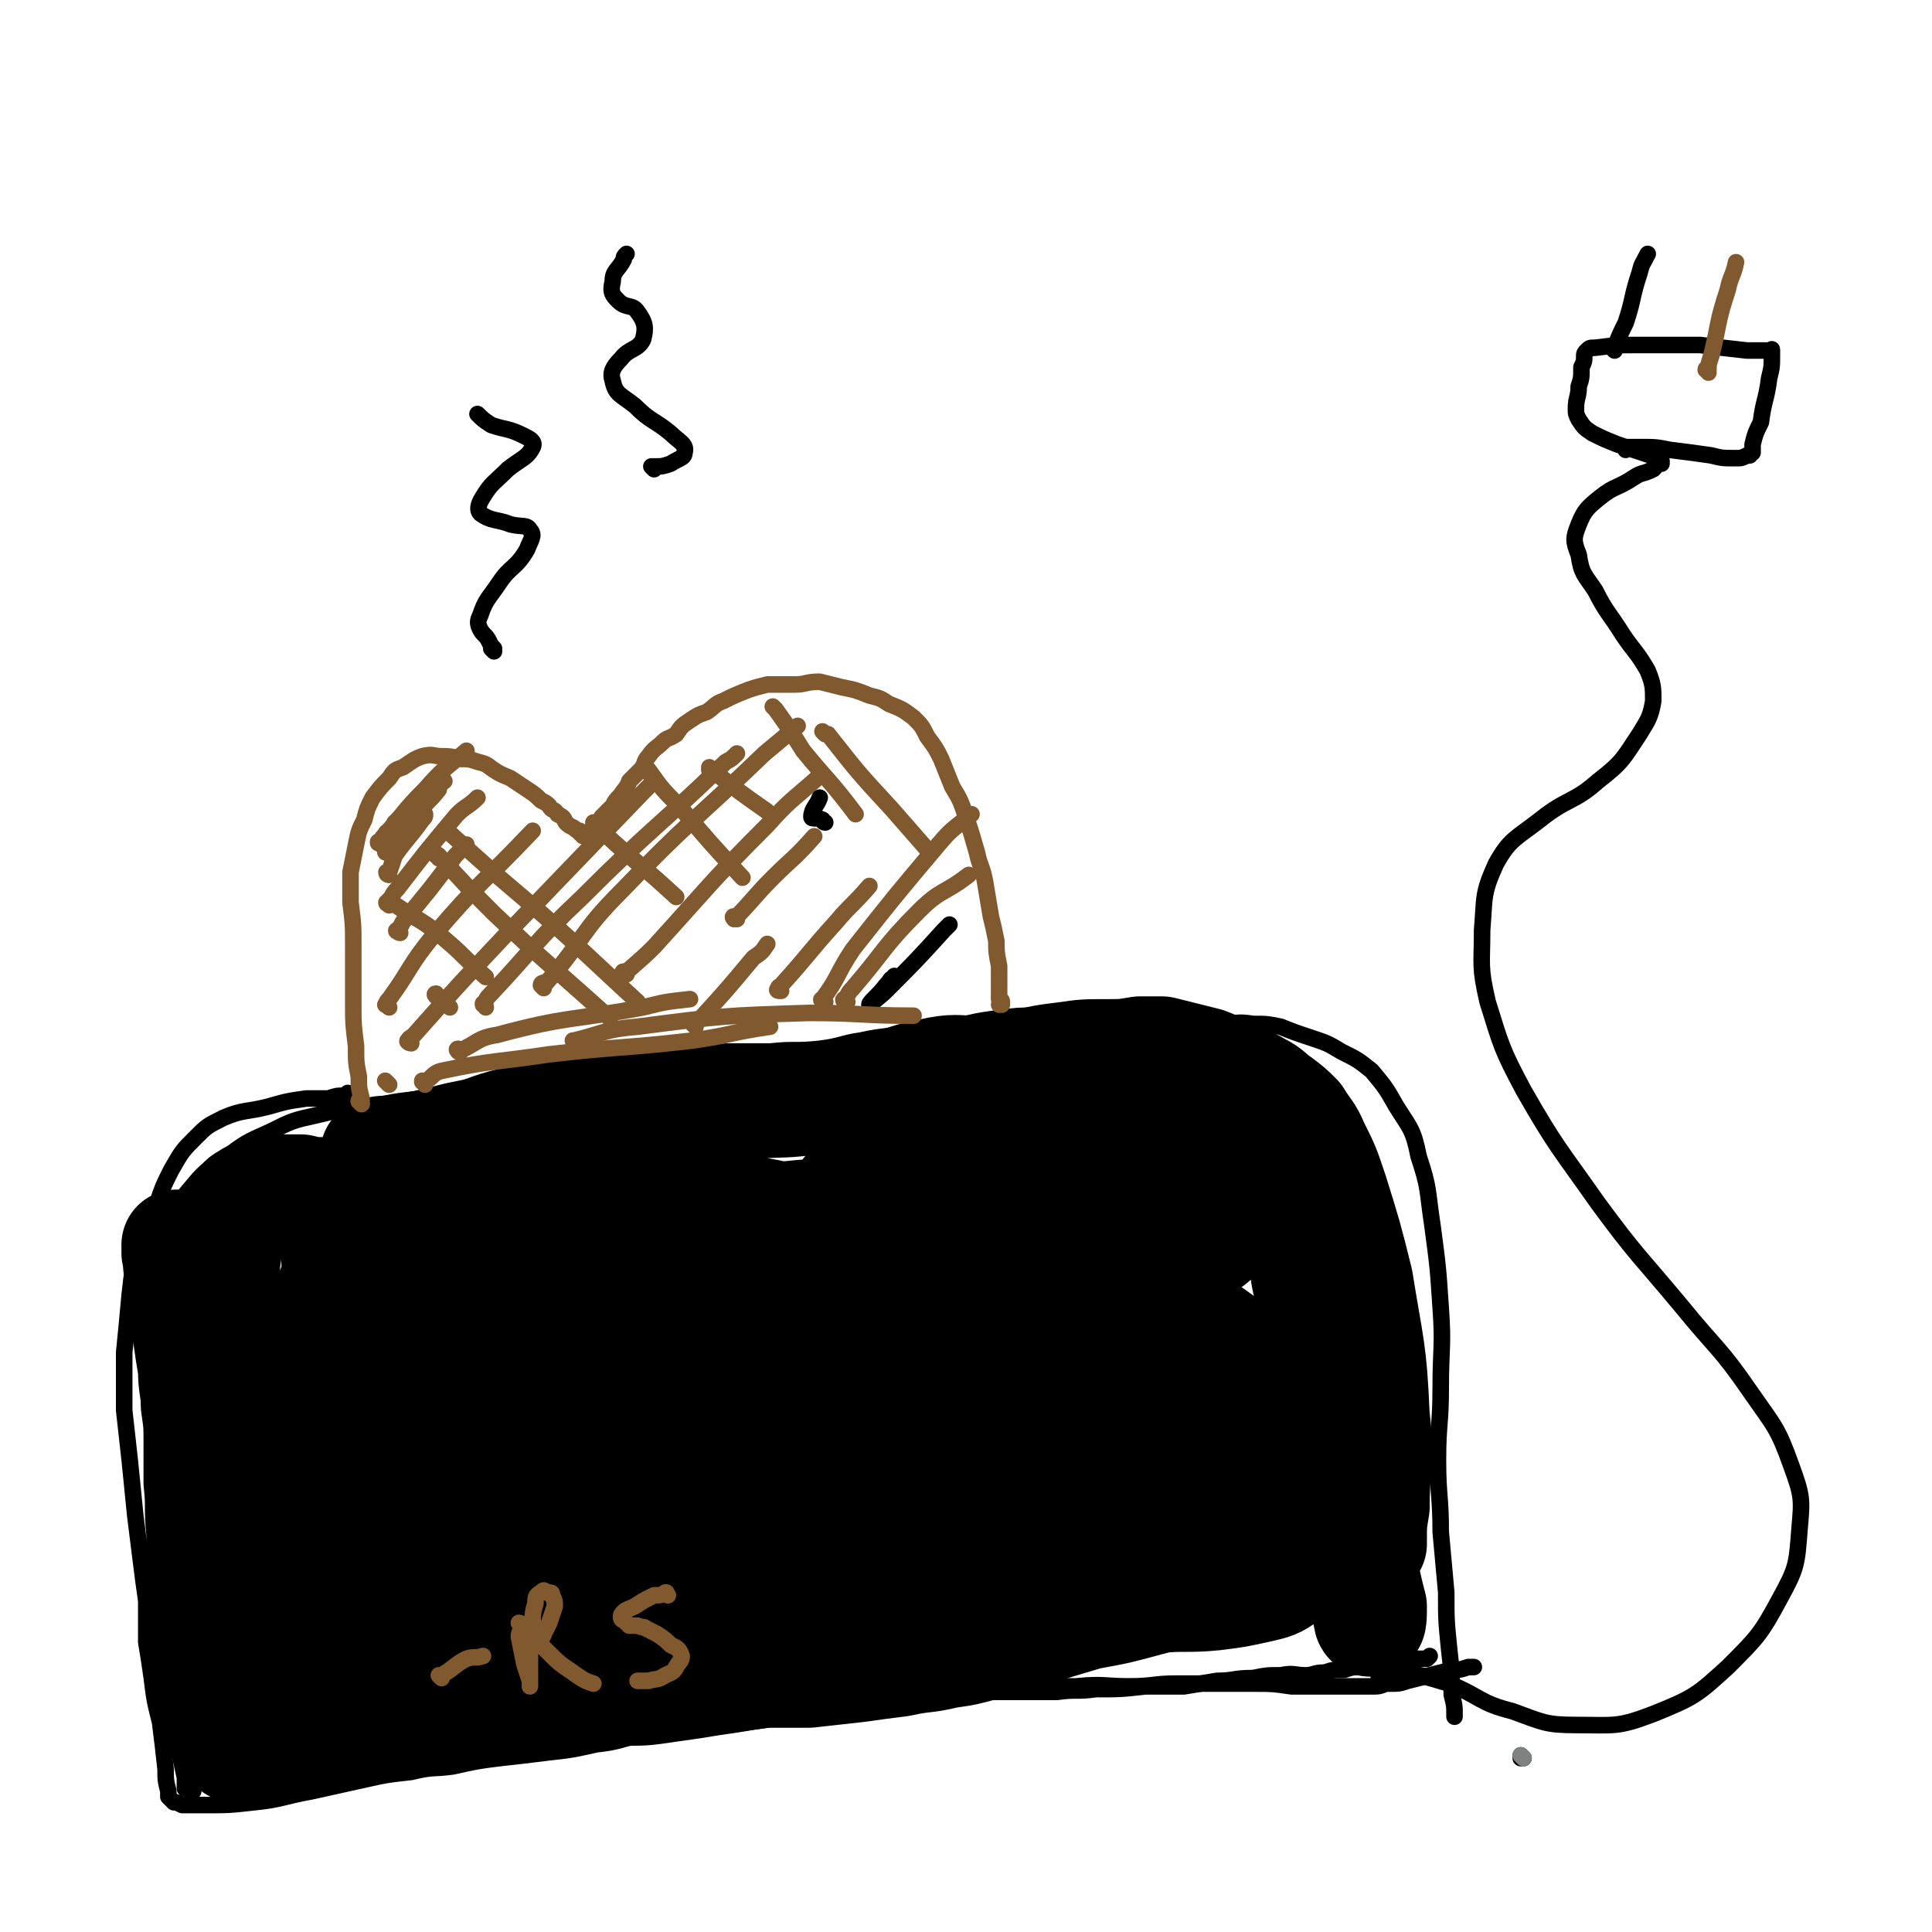<svg viewBox='0 0 700 700' version='1.1' xmlns='http://www.w3.org/2000/svg' xmlns:xlink='http://www.w3.org/1999/xlink'><g fill='none' stroke='rgb(0,0,0)' stroke-width='6' stroke-linecap='round' stroke-linejoin='round'><path d='M70,649c0,0 -1,0 -1,-1 0,0 0,0 0,0 -1,0 -1,0 -2,0 0,-2 0,-2 0,-4 -2,-9 -2,-9 -3,-18 -1,-12 -1,-12 -2,-24 -1,-14 -1,-14 -1,-27 -1,-13 0,-13 0,-26 -1,-13 -2,-13 -2,-27 -1,-11 -1,-11 -2,-23 0,-8 1,-8 0,-17 0,-8 -1,-8 -1,-16 0,-5 0,-5 0,-9 0,-4 0,-4 1,-7 1,-3 1,-3 3,-6 3,-6 3,-6 7,-11 6,-7 6,-8 14,-13 8,-6 8,-6 17,-10 8,-4 8,-4 17,-6 12,-3 12,-2 24,-4 10,-2 10,-1 20,-3 12,-3 11,-4 23,-7 12,-3 12,-3 23,-5 10,-1 10,0 20,-1 10,-1 10,-1 20,-2 9,-1 9,0 18,-1 8,0 8,0 16,0 9,-1 9,0 18,-1 8,-1 8,-2 15,-3 9,-2 9,-1 17,-3 9,-1 9,-1 17,-2 8,-2 8,-2 15,-3 8,-1 8,-1 15,-1 7,-1 7,0 13,0 7,0 7,0 14,0 7,0 7,0 14,0 6,0 6,1 12,1 7,1 7,1 13,2 6,0 6,-1 12,0 5,0 5,0 10,1 5,2 5,2 11,4 6,2 6,2 11,5 6,3 6,3 11,7 5,6 5,6 9,13 5,8 6,8 8,18 4,12 3,12 5,25 2,15 2,15 3,30 1,14 0,14 0,29 0,13 -1,13 -1,26 0,13 1,13 1,26 1,11 1,11 2,22 0,10 0,10 1,20 1,9 1,9 1,17 1,4 1,4 1,7 0,1 0,1 0,1 '/><path d='M83,647c-1,-1 -1,-1 -1,-1 -1,-1 0,0 0,0 0,0 0,0 0,0 1,0 1,0 2,-1 3,0 2,-1 5,-1 5,-1 5,-1 10,-1 9,-1 9,0 17,-1 12,-2 12,-2 24,-3 13,-2 13,-2 26,-5 11,-2 11,-2 23,-5 11,-2 11,-2 22,-4 11,-2 11,-1 22,-3 10,-1 10,-1 21,-2 11,-2 11,-2 23,-3 12,-1 12,-1 24,-2 9,-1 9,0 18,-1 11,0 11,0 22,-1 8,0 8,-1 16,-1 7,0 7,0 15,-1 9,0 9,0 18,0 10,-1 10,0 19,0 9,0 9,-1 17,-1 8,0 8,0 15,0 7,0 7,0 14,0 6,0 6,0 13,1 6,0 6,0 11,0 6,0 6,0 11,0 4,0 4,0 8,0 3,0 3,-1 5,-1 4,0 4,0 7,-1 4,-1 4,-1 8,-2 4,-1 4,-1 8,-2 3,0 3,0 6,-1 1,0 1,0 2,0 '/><path d='M552,637c0,0 -1,-1 -1,-1 0,0 0,0 0,1 0,0 0,0 0,0 '/></g>
<g fill='none' stroke='rgb(128,130,130)' stroke-width='6' stroke-linecap='round' stroke-linejoin='round'><path d='M552,637c0,0 -1,-1 -1,-1 '/></g>
<g fill='none' stroke='rgb(0,0,0)' stroke-width='40' stroke-linecap='round' stroke-linejoin='round'><path d='M148,544c0,0 -1,-1 -1,-1 0,0 0,1 0,0 2,-2 2,-3 5,-5 15,-11 14,-13 32,-21 40,-19 40,-19 83,-34 38,-13 39,-10 79,-21 14,-4 14,-4 29,-8 1,0 3,-1 2,-1 -7,1 -9,1 -18,2 -30,4 -30,5 -60,8 -39,5 -40,1 -78,8 -26,5 -26,8 -51,16 -5,1 -10,3 -10,2 -1,0 4,-2 8,-4 26,-12 25,-15 53,-24 41,-12 42,-10 85,-19 9,-1 16,0 18,-1 1,-1 -6,-2 -11,-2 -28,1 -28,2 -56,5 -39,4 -39,7 -79,11 -8,1 -9,0 -16,-1 -1,0 -1,-1 0,-2 4,-2 4,-2 9,-4 15,-4 15,-5 30,-8 15,-3 15,-2 30,-5 3,-1 6,-2 5,-2 -2,-2 -6,-2 -12,-3 -14,-1 -14,-1 -27,0 -13,0 -13,3 -25,3 -8,1 -8,0 -17,-1 -6,-1 -5,-2 -11,-3 -5,0 -5,1 -9,2 -5,0 -5,0 -9,0 -5,1 -5,1 -9,1 -4,0 -4,0 -8,-1 -3,0 -3,0 -6,0 -3,1 -3,1 -6,1 -2,0 -2,0 -4,1 -1,0 -2,0 -3,1 -2,1 -2,1 -3,3 -3,4 -3,5 -4,10 -1,7 -1,7 -2,15 0,10 0,10 0,20 0,8 0,8 1,17 1,9 2,9 3,18 1,9 1,9 3,18 1,9 1,9 2,18 1,7 1,7 1,14 1,7 0,7 1,15 1,8 1,8 2,16 0,5 0,5 1,10 0,2 0,2 1,4 0,1 0,1 1,2 1,2 1,2 2,2 6,1 6,2 12,1 13,0 14,0 27,-2 22,-4 22,-5 43,-9 25,-6 24,-7 49,-11 20,-4 20,-3 40,-6 19,-3 19,-4 39,-7 16,-2 16,-1 33,-1 14,-1 14,0 28,0 13,-1 13,-1 26,-2 12,0 12,0 23,0 10,-1 11,0 21,-1 8,-1 8,-1 17,-3 4,-1 5,-1 9,-4 1,-1 3,-2 2,-3 -8,-8 -9,-9 -19,-15 -29,-17 -28,-22 -60,-32 -45,-14 -47,-11 -95,-17 -38,-4 -39,0 -78,-2 -23,-2 -23,-3 -45,-6 -7,-1 -7,0 -13,-2 -1,-1 -2,-2 -1,-3 6,-3 8,-3 16,-5 28,-8 28,-9 57,-15 36,-6 38,-1 73,-9 7,-1 11,-5 11,-9 -1,-4 -6,-5 -13,-7 -24,-7 -25,-7 -50,-9 -34,-3 -34,0 -68,-2 -17,-1 -17,-2 -33,-4 -8,-2 -8,-2 -15,-3 -2,0 -4,0 -3,-1 1,0 3,0 6,-1 13,-4 13,-5 26,-9 18,-6 18,-6 37,-12 7,-2 9,-2 14,-3 1,0 -1,0 -2,0 -9,2 -9,2 -18,4 -14,3 -14,3 -29,6 -12,3 -12,3 -24,5 -3,1 -3,1 -6,1 0,0 0,0 0,0 2,-1 2,-1 4,-1 8,0 8,0 17,-1 12,-1 12,-1 25,-3 15,-3 15,-5 30,-7 15,-3 15,-3 31,-5 14,-1 14,-1 29,-1 12,-1 12,0 24,-2 11,-1 11,-1 21,-3 10,-3 10,-4 20,-6 9,-2 9,-1 17,-1 8,-1 8,-1 16,-2 8,-2 8,-2 16,-3 7,-1 7,-1 15,-1 6,0 6,0 12,-1 4,0 4,0 8,0 4,1 4,1 8,2 4,1 4,1 8,2 5,2 5,2 9,4 5,3 5,2 10,5 4,2 4,3 7,5 4,3 4,3 7,6 3,5 4,5 6,10 4,8 4,8 7,17 5,16 5,16 9,32 4,25 5,25 6,49 2,17 0,17 0,33 -1,6 -1,6 -1,12 0,1 0,2 0,1 0,-2 0,-3 -1,-6 -5,-25 -4,-26 -10,-51 -6,-22 -8,-29 -13,-44 -1,-3 0,4 1,8 6,36 6,36 12,72 5,24 6,29 10,49 1,2 1,-2 1,-5 -3,-11 -2,-12 -7,-23 -15,-32 -8,-41 -34,-62 -29,-26 -36,-24 -76,-32 -40,-8 -42,-2 -84,0 -7,1 -13,4 -14,5 -1,0 4,-1 9,-2 27,-2 27,-1 53,-4 44,-5 46,-2 88,-11 7,-2 12,-7 9,-10 -6,-7 -13,-7 -27,-10 -35,-6 -36,-7 -72,-8 -17,0 -24,5 -35,7 -2,1 5,0 10,0 27,-5 27,-6 54,-11 33,-6 33,-6 65,-13 1,0 2,0 1,0 -16,2 -18,1 -35,4 -38,7 -38,6 -75,16 -10,3 -19,6 -19,10 1,3 10,3 21,4 34,2 34,3 68,1 26,-1 33,-4 52,-7 3,-1 -3,-1 -7,-1 -27,0 -27,1 -54,1 -27,0 -27,1 -53,1 -1,0 0,-1 0,-1 16,-2 16,-4 32,-4 37,-2 39,-7 74,-1 22,4 26,6 40,21 7,7 3,12 2,23 -2,17 -3,17 -8,34 -5,18 -2,20 -12,36 -6,10 -8,12 -20,16 -15,4 -17,2 -33,0 -31,-3 -30,-8 -61,-11 -46,-4 -46,-4 -92,-4 -30,0 -30,4 -59,4 -6,0 -11,-3 -10,-5 1,-3 8,-2 16,-5 25,-9 25,-8 50,-18 10,-4 20,-7 19,-11 -1,-5 -11,-6 -23,-8 -40,-6 -40,-7 -80,-8 -28,0 -28,3 -56,5 -4,0 -9,1 -8,0 3,-2 9,-2 17,-6 20,-9 20,-8 39,-18 8,-5 14,-7 14,-11 1,-4 -6,-4 -13,-5 -14,-2 -16,-4 -29,-1 -9,2 -13,3 -15,12 -5,12 -1,15 1,29 1,10 2,10 5,19 1,1 2,3 2,2 2,-5 3,-8 3,-16 0,-25 0,-26 -3,-51 -1,-5 -4,-11 -5,-9 -1,2 0,8 0,16 0,31 0,31 1,62 1,12 1,14 3,24 0,1 1,0 1,-1 0,-8 0,-9 -1,-17 -2,-10 -2,-18 -4,-20 -2,-2 -4,5 -5,11 -3,19 -4,19 -4,39 1,13 -1,16 6,25 7,9 10,12 21,12 26,0 29,-1 55,-10 30,-11 31,-13 56,-31 4,-4 5,-10 1,-11 -9,-3 -14,-2 -27,3 -36,11 -36,13 -70,29 -16,7 -26,12 -30,16 -2,3 9,-1 18,-4 32,-9 32,-10 65,-20 36,-11 38,-9 74,-22 3,-1 8,-6 5,-6 -10,-1 -15,1 -30,5 -35,7 -35,9 -69,16 -10,2 -22,3 -21,2 1,0 12,-2 24,-4 59,-11 59,-13 118,-23 47,-8 47,-6 94,-13 22,-3 29,-4 44,-8 3,-1 -5,-2 -9,-2 -34,-4 -34,-3 -68,-6 -53,-3 -53,-4 -106,-6 -12,-1 -22,0 -25,0 -2,1 7,1 14,1 37,-2 37,-3 74,-4 50,-2 50,-1 101,-2 11,-1 19,-2 22,-3 2,-1 -6,0 -13,-1 -19,-1 -19,-1 -39,-3 -12,-2 -17,-3 -24,-3 -2,0 2,1 5,3 15,7 16,6 31,14 17,9 18,9 33,20 4,3 7,6 6,9 -2,3 -6,3 -12,3 -29,-1 -30,0 -59,-5 -21,-4 -21,-6 -42,-11 -2,-1 -5,-1 -4,0 5,4 7,5 15,8 26,13 26,13 53,25 15,7 16,6 30,14 4,2 5,3 5,6 1,1 -1,1 -3,2 -8,4 -8,4 -16,6 -11,3 -11,3 -22,5 -10,3 -10,3 -20,6 -9,2 -8,3 -17,5 -7,2 -7,2 -14,3 -8,2 -8,1 -17,3 -8,1 -8,1 -15,2 -9,1 -9,1 -18,2 -8,0 -8,0 -16,0 -7,1 -7,1 -13,2 -7,1 -7,1 -13,2 -7,1 -7,1 -14,2 -7,1 -7,0 -14,1 -9,1 -9,2 -17,3 -8,1 -8,1 -16,2 -8,1 -8,1 -15,2 -8,1 -8,1 -16,2 -9,1 -9,1 -17,2 -8,2 -8,2 -15,3 -6,1 -6,2 -13,3 -5,1 -5,0 -11,1 -4,1 -4,1 -9,1 -2,1 -2,1 -5,1 -1,0 -1,0 -2,0 -1,0 -1,0 -2,0 -1,-1 -2,-1 -2,-4 -4,-8 -4,-8 -6,-17 -2,-15 -2,-15 -3,-30 -1,-13 -1,-13 -1,-27 -1,-9 0,-9 -1,-18 0,-7 0,-7 0,-14 0,-7 0,-7 -1,-14 0,-6 -1,-6 -1,-13 -1,-6 -1,-6 -2,-13 0,-6 0,-6 -1,-12 -1,-6 -1,-6 -2,-11 -1,-3 0,-3 -1,-6 0,-1 0,-1 0,-3 0,0 0,0 0,0 '/></g>
<g fill='none' stroke='rgb(0,0,0)' stroke-width='6' stroke-linecap='round' stroke-linejoin='round'><path d='M127,397c0,0 -1,-1 -1,-1 0,0 0,0 1,1 0,0 0,0 0,0 -1,0 -1,0 -2,0 -3,0 -3,0 -6,1 -4,0 -4,0 -8,0 -7,1 -7,1 -14,3 -8,2 -9,1 -16,4 -6,3 -6,3 -10,7 -5,5 -5,5 -9,12 -3,6 -3,6 -5,12 -4,8 -4,7 -6,15 -3,9 -3,9 -4,18 -1,11 -1,11 -2,21 0,11 0,11 0,21 1,9 1,9 2,18 1,10 1,10 2,20 1,8 1,8 2,16 1,8 1,8 2,15 0,8 0,8 0,15 1,6 1,6 2,13 1,8 1,8 3,16 1,8 1,8 2,17 0,4 0,4 1,8 0,1 0,1 0,2 1,1 1,1 2,2 1,0 1,0 3,1 4,0 4,0 8,0 9,0 9,0 18,-1 10,-1 10,-2 21,-4 9,-2 9,-2 18,-4 9,-2 9,-2 18,-3 8,-2 8,-1 15,-2 9,-2 9,-2 17,-3 9,-1 9,-1 17,-2 9,-1 9,-1 18,-3 9,-1 9,-2 18,-4 8,-1 8,-1 16,-2 7,-1 7,0 13,-1 8,-1 8,-1 15,-2 8,-1 8,-1 16,-3 7,-1 7,-2 14,-3 8,-1 8,0 16,-1 8,-1 8,0 16,-1 7,-1 7,-1 14,-2 8,0 8,0 16,0 7,0 7,0 13,0 7,-1 7,0 14,-1 9,0 9,0 18,-1 7,0 7,0 14,0 6,-1 6,-1 12,-2 6,0 6,-1 13,-1 5,-1 5,-1 10,-1 5,-1 5,0 9,0 3,0 3,-1 7,-1 3,-1 3,-1 7,-1 3,-1 3,-1 6,-1 4,0 4,0 7,-1 4,0 4,0 7,-1 2,0 2,0 4,-1 2,0 2,0 3,0 1,0 1,0 2,0 0,0 0,0 1,0 0,0 0,0 0,0 1,-1 1,-1 1,-1 '/><path d='M501,609c-1,0 -1,-1 -1,-1 -1,0 0,0 0,1 0,0 0,0 0,0 0,-1 -1,-2 0,-2 2,-1 3,-2 6,-2 9,2 9,2 19,5 12,5 11,7 23,10 11,4 12,5 23,5 14,0 15,1 28,-4 15,-6 16,-7 27,-17 11,-11 12,-12 19,-25 6,-11 6,-12 7,-25 1,-11 1,-12 -3,-23 -5,-14 -6,-14 -15,-27 -11,-16 -12,-15 -25,-31 -15,-18 -16,-18 -30,-37 -14,-20 -15,-20 -27,-41 -8,-15 -8,-16 -13,-32 -3,-13 -2,-13 -2,-26 1,-12 0,-13 5,-24 5,-9 7,-9 16,-16 10,-8 12,-6 21,-14 9,-7 9,-8 15,-17 3,-5 4,-6 5,-12 0,-5 0,-6 -2,-11 -4,-7 -5,-7 -9,-13 -5,-8 -6,-8 -10,-16 -4,-6 -5,-6 -6,-13 -2,-5 -2,-6 0,-11 2,-5 3,-6 8,-10 5,-4 6,-3 12,-7 3,-2 3,-1 7,-3 1,-1 1,-1 1,-2 1,0 1,0 1,0 1,0 1,0 1,0 0,-1 0,0 0,-1 0,0 0,0 0,0 -2,-1 -2,-1 -4,-2 -6,-2 -6,-2 -12,-4 -5,-2 -5,-2 -9,-4 -3,-2 -3,-2 -5,-5 -1,-2 -1,-2 -1,-4 0,-4 1,-4 1,-8 1,-3 1,-3 1,-7 1,-2 1,-2 1,-4 0,-1 0,-1 1,-2 1,-1 1,-1 3,-1 8,-1 8,-1 16,-1 11,0 11,0 22,0 8,1 8,1 17,2 3,0 3,0 7,0 1,0 1,0 1,0 1,0 1,-1 1,0 0,0 0,1 0,1 0,5 0,5 -1,9 -1,8 -2,8 -3,16 -2,4 -2,4 -3,8 0,2 0,2 0,3 0,0 -1,0 -1,1 0,0 0,0 -1,0 -2,1 -2,1 -4,1 -5,0 -5,0 -9,-1 -7,-1 -7,-1 -15,-2 -5,-1 -5,-1 -11,-1 -2,0 -2,0 -4,0 -1,0 -1,0 -1,1 '/><path d='M585,127c0,0 -1,-1 -1,-1 0,0 0,0 1,1 0,0 0,0 0,0 0,-1 0,-1 0,-1 2,-5 2,-5 4,-9 3,-9 2,-9 5,-18 1,-4 1,-3 3,-7 '/></g>
<g fill='none' stroke='rgb(129,89,47)' stroke-width='6' stroke-linecap='round' stroke-linejoin='round'><path d='M619,135c0,-1 -1,-1 -1,-1 0,-1 1,0 1,0 0,-2 0,-2 1,-5 3,-12 2,-12 6,-24 1,-5 2,-5 3,-10 '/><path d='M141,393c-1,-1 -1,-1 -1,-1 -1,-1 0,0 0,0 0,0 0,0 0,0 '/><path d='M131,400c0,0 -1,-1 -1,-1 0,0 0,0 1,0 0,0 0,0 0,0 '/><path d='M131,400c0,0 -1,-1 -1,-1 0,-1 1,-1 1,-1 -1,-4 -1,-4 -1,-8 -1,-5 -1,-5 -1,-11 -1,-8 -1,-8 -1,-15 0,-11 0,-11 0,-21 0,-8 0,-8 -1,-16 0,-6 0,-6 0,-11 1,-5 1,-5 2,-10 1,-5 1,-5 3,-9 1,-4 1,-4 3,-8 3,-4 3,-4 6,-7 2,-3 2,-3 5,-4 3,-2 4,-3 7,-4 4,-1 4,0 7,0 3,0 3,0 7,1 3,0 3,0 6,1 4,1 3,1 6,3 3,2 4,2 6,3 3,2 3,2 6,4 3,2 3,2 5,4 2,1 2,1 3,2 1,2 2,1 3,3 2,1 2,1 3,3 1,1 1,1 3,2 1,1 1,1 2,1 0,1 0,1 1,1 0,1 0,1 1,1 0,-1 0,-1 1,-1 1,-1 1,-1 2,-2 2,-2 2,-2 3,-4 2,-2 2,-2 4,-4 1,-2 1,-2 3,-4 1,-2 2,-2 3,-5 2,-2 2,-2 4,-4 2,-2 1,-3 3,-5 2,-3 3,-3 5,-5 2,-2 2,-1 5,-3 2,-3 2,-3 5,-5 3,-2 3,-2 6,-3 3,-2 3,-3 6,-4 4,-2 4,-2 9,-4 3,-1 3,-1 7,-2 5,0 5,0 10,0 4,0 4,-1 9,-1 4,1 4,1 8,2 5,1 5,1 10,3 4,1 4,1 7,3 5,2 5,2 9,5 3,3 3,3 5,7 3,4 3,4 5,8 2,5 2,5 4,10 3,5 3,5 5,11 2,6 2,6 4,13 1,5 2,5 3,11 1,6 1,6 2,12 1,4 1,4 2,9 0,4 0,4 1,9 0,2 0,2 0,5 0,1 0,1 0,2 0,1 0,1 0,2 0,1 0,1 0,1 0,1 0,1 0,2 0,0 1,0 1,1 0,0 -1,0 -1,1 0,0 1,0 1,0 0,0 -1,0 -1,0 '/><path d='M141,317c0,0 -1,0 -1,-1 0,0 1,0 1,0 1,-3 1,-3 2,-6 5,-7 5,-6 10,-13 1,-1 1,-1 1,-2 '/><path d='M141,309c-1,0 -2,0 -1,-1 0,-1 1,0 2,-1 5,-7 5,-7 10,-13 3,-4 4,-4 7,-8 '/><path d='M138,306c0,0 -1,-1 -1,-1 0,0 0,1 0,0 1,0 1,-1 2,-2 8,-9 7,-9 15,-17 7,-8 8,-8 15,-14 0,0 0,0 0,1 '/><path d='M141,303c0,-1 -1,-1 -1,-1 0,-1 0,0 1,0 1,-1 1,-2 2,-4 8,-7 8,-7 16,-14 1,-1 1,0 2,-1 '/><path d='M141,328c0,0 -1,-1 -1,-1 0,0 0,1 1,0 1,-2 1,-3 3,-5 10,-13 10,-13 20,-25 4,-5 5,-4 9,-8 '/><path d='M145,338c-1,0 -1,-1 -1,-1 -1,0 0,1 0,0 1,-1 1,-1 2,-3 10,-12 10,-12 19,-24 2,-2 2,-2 4,-4 '/><path d='M141,365c-1,-1 -2,-1 -1,-1 0,-1 0,-1 1,-2 8,-11 7,-12 16,-23 17,-20 18,-19 36,-38 '/><path d='M149,378c-1,0 -2,-1 -1,-1 0,-1 1,-1 2,-2 16,-18 16,-18 32,-35 25,-26 25,-26 51,-53 2,-2 2,-2 4,-4 '/><path d='M176,365c0,-1 -1,-1 -1,-1 0,-1 0,0 0,0 1,-1 1,-2 2,-3 17,-18 16,-19 34,-36 25,-25 26,-24 52,-49 2,-1 2,-1 4,-3 '/><path d='M197,358c0,0 -1,-1 -1,-1 0,-1 1,-1 2,-1 14,-16 12,-18 27,-33 25,-26 26,-25 52,-50 6,-5 6,-5 12,-10 '/><path d='M227,353c-1,0 -1,-1 -1,-1 -1,0 0,1 0,1 -1,1 -3,2 -2,2 5,-5 7,-6 13,-12 20,-22 20,-23 41,-44 8,-9 9,-9 18,-17 '/><path d='M267,333c-1,0 -1,-1 -1,-1 -1,0 0,1 0,1 7,-7 7,-8 14,-15 7,-7 8,-7 15,-15 '/><path d='M252,372c0,0 -1,-1 -1,-1 0,0 1,0 1,0 11,-12 11,-12 21,-24 3,-2 3,-2 5,-5 '/><path d='M283,359c-1,0 -2,0 -1,-1 0,-1 1,0 1,-1 10,-11 10,-12 20,-23 5,-6 6,-6 12,-13 '/><path d='M299,363c-1,0 -1,-1 -1,-1 -1,0 0,1 0,0 6,-8 5,-9 11,-18 15,-19 15,-19 31,-38 5,-6 6,-6 12,-11 '/><path d='M307,363c-1,0 -1,-1 -1,-1 -1,0 0,1 0,1 1,-2 1,-3 3,-5 12,-14 11,-15 24,-28 8,-8 9,-6 18,-13 '/></g>
<g fill='none' stroke='rgb(0,0,0)' stroke-width='6' stroke-linecap='round' stroke-linejoin='round'><path d='M325,355c-1,-1 -1,-2 -1,-1 -2,1 -1,1 -3,3 -3,4 -6,6 -6,7 0,0 4,-3 6,-5 11,-11 11,-11 21,-22 1,-1 1,-1 2,-2 '/><path d='M299,298c-1,0 -1,-1 -1,-1 -1,0 0,0 0,0 -2,-1 -4,0 -4,-1 0,-3 2,-4 3,-7 '/><path d='M179,236c0,0 -1,-1 -1,-1 0,0 1,1 1,0 -1,-1 -1,-1 -2,-3 -1,-2 -2,-2 -3,-4 -1,-2 -1,-3 0,-5 2,-6 3,-6 7,-12 4,-6 6,-5 10,-12 1,-3 3,-5 1,-7 -1,-2 -3,-1 -7,-2 -5,-2 -7,-1 -11,-4 -1,-1 -1,-3 1,-6 3,-5 4,-5 9,-10 5,-4 7,-4 9,-8 1,-2 -1,-3 -3,-4 -6,-3 -6,-2 -12,-4 -3,-2 -3,-2 -5,-4 '/><path d='M237,170c0,0 -1,-1 -1,-1 0,0 1,0 1,0 3,0 3,0 6,-1 3,-2 5,-2 5,-4 1,-3 -2,-4 -5,-7 -6,-5 -7,-4 -13,-10 -5,-4 -7,-4 -8,-9 -1,-3 0,-5 3,-8 3,-4 6,-3 8,-7 1,-4 1,-6 -2,-10 -2,-3 -4,-1 -7,-4 -2,-2 -3,-3 -2,-7 0,-4 2,-4 4,-8 0,-1 0,-1 1,-2 '/><path d='M81,624c-1,0 -1,-1 -1,-1 -1,0 0,0 0,0 0,1 0,1 0,2 0,1 -1,1 -2,1 0,1 -1,1 -1,2 0,1 1,1 1,1 1,1 2,1 3,1 '/><path d='M85,647c0,-1 -1,-1 -1,-1 0,-1 0,0 0,0 -1,0 -1,0 -2,-1 -1,0 -1,-1 -1,-1 '/><path d='M79,618c0,0 -1,-1 -1,-1 0,0 0,0 1,0 '/><path d='M79,616c-1,0 -1,-1 -1,-1 -1,0 0,0 0,0 0,1 0,1 -1,1 -1,2 -2,2 -3,4 0,1 -1,1 0,2 1,2 2,2 4,4 3,1 4,0 7,2 2,1 2,1 4,2 3,2 3,2 5,5 2,2 2,3 2,5 0,2 -1,3 -3,4 -3,2 -3,2 -6,2 -3,0 -3,0 -5,0 0,0 0,-1 0,-1 '/><path d='M75,620c0,0 -1,-1 -1,-1 0,0 1,0 1,0 0,0 0,-1 0,-1 3,-4 3,-4 6,-7 4,-2 5,-3 10,-3 4,0 4,0 8,2 1,0 1,1 2,2 1,0 1,0 1,1 0,0 0,0 1,0 '/><path d='M113,644c-1,0 -1,-1 -1,-1 -1,0 0,0 0,0 0,1 0,1 0,1 0,0 0,1 0,1 3,-1 3,-1 6,-2 6,-1 6,-1 12,-2 1,0 1,0 1,0 '/><path d='M117,641c-1,-1 -1,-1 -1,-1 -1,-1 0,0 0,0 0,0 0,0 0,0 0,0 0,0 0,0 3,-1 2,-2 5,-3 5,-3 5,-2 11,-4 5,-2 5,-2 11,-4 '/><path d='M113,619c-1,0 -2,-1 -1,-1 0,1 1,2 2,3 2,5 2,5 3,11 1,2 0,3 1,5 0,1 1,2 1,2 0,-2 0,-3 0,-6 0,-8 1,-9 -1,-17 -1,-6 -1,-6 -3,-11 -1,-2 0,-2 -1,-3 0,-1 -1,-1 -1,-1 0,-1 1,-1 1,-1 2,-1 2,0 3,-1 3,-1 3,-1 6,-2 2,-1 2,-1 3,-1 1,0 1,0 2,0 '/><path d='M117,619c-1,0 -1,-1 -1,-1 -1,0 0,1 0,1 1,-1 1,-1 3,-2 4,-2 4,-3 8,-5 4,-1 4,-1 8,-2 1,0 1,0 2,0 '/><path d='M155,626c0,0 -1,-1 -1,-1 0,0 0,0 1,0 0,0 0,0 0,0 '/><path d='M155,626c0,0 -1,-1 -1,-1 0,-2 1,-2 2,-3 1,-6 1,-6 2,-11 1,-9 1,-9 2,-17 1,-4 1,-4 3,-8 0,0 1,-1 1,-1 2,3 2,4 4,7 3,7 3,7 7,13 2,3 2,3 5,7 1,1 1,1 2,3 '/></g>
<g fill='none' stroke='rgb(129,89,47)' stroke-width='6' stroke-linecap='round' stroke-linejoin='round'><path d='M160,608c0,0 -1,-1 -1,-1 0,0 0,0 0,0 1,0 1,0 1,0 5,-3 5,-4 9,-6 3,-1 3,0 6,-1 '/><path d='M189,589c0,0 -1,-1 -1,-1 0,0 1,0 1,1 0,2 -1,2 -1,4 1,5 1,5 2,10 1,3 1,3 2,6 0,1 0,2 0,2 0,0 0,-1 0,-2 0,-4 0,-4 0,-7 0,-7 0,-7 1,-13 0,-4 0,-5 1,-8 0,-2 0,-3 2,-4 1,-1 1,-1 2,0 2,0 2,0 2,1 1,2 1,2 1,4 -1,3 -1,3 -2,6 -1,2 -1,2 -2,4 0,1 -1,1 -1,2 0,1 0,1 0,2 2,2 2,2 4,4 4,4 5,4 9,7 3,2 3,2 6,3 '/><path d='M242,578c0,0 -1,-1 -1,-1 0,0 1,0 0,0 -1,1 -2,1 -4,1 -4,2 -4,2 -7,4 -2,1 -3,1 -4,2 -1,1 -1,1 -1,2 0,0 0,1 1,1 1,1 1,1 2,2 2,0 2,0 3,0 2,1 2,0 3,1 2,1 2,1 4,2 3,2 3,2 5,4 2,1 3,1 4,4 0,2 -1,2 -2,4 -1,2 -2,2 -4,3 -3,2 -3,1 -6,2 -2,0 -2,0 -3,0 -1,0 -1,0 -1,0 '/><path d='M159,361c-1,0 -1,-1 -1,-1 -1,0 0,1 0,1 3,2 3,2 5,4 '/><path d='M142,327c0,0 -1,-1 -1,-1 0,0 1,0 1,1 10,7 11,6 20,14 7,6 7,7 14,13 '/><path d='M159,311c0,-1 -1,-1 -1,-1 0,-1 1,0 1,0 10,11 10,11 20,21 20,19 21,19 42,38 '/><path d='M163,302c-1,0 -1,-1 -1,-1 -1,0 0,0 0,0 10,9 10,9 19,17 26,22 25,22 50,45 '/><path d='M216,299c0,0 -1,-1 -1,-1 0,0 0,0 0,1 2,1 2,2 4,3 13,12 13,11 26,23 '/><path d='M235,280c0,0 -1,-1 -1,-1 0,0 0,0 1,0 5,7 5,7 11,13 11,13 11,13 23,26 '/><path d='M258,279c0,0 -1,-1 -1,-1 0,0 0,0 0,1 1,0 1,0 1,0 10,8 10,8 20,15 '/><path d='M281,257c0,0 -1,-1 -1,-1 0,0 0,0 1,1 5,7 5,7 10,15 9,11 10,11 19,23 '/><path d='M299,266c0,0 -1,-1 -1,-1 0,0 1,1 2,1 11,14 11,14 23,27 7,8 7,8 14,16 '/><path d='M167,381c-1,0 -1,-1 -1,-1 -1,0 0,1 0,1 7,-3 7,-5 14,-6 26,-7 26,-5 53,-10 8,-2 8,-2 17,-3 '/><path d='M154,393c0,-1 -1,-1 -1,-1 0,-1 0,0 0,0 4,-1 3,-3 7,-4 19,-4 19,-3 39,-6 26,-3 26,-2 52,-5 14,-2 14,-3 28,-5 '/><path d='M209,378c-1,0 -1,-1 -1,-1 -1,0 0,0 0,0 12,-3 11,-4 23,-5 31,-4 31,-4 62,-5 19,0 19,1 38,1 '/></g>
</svg>